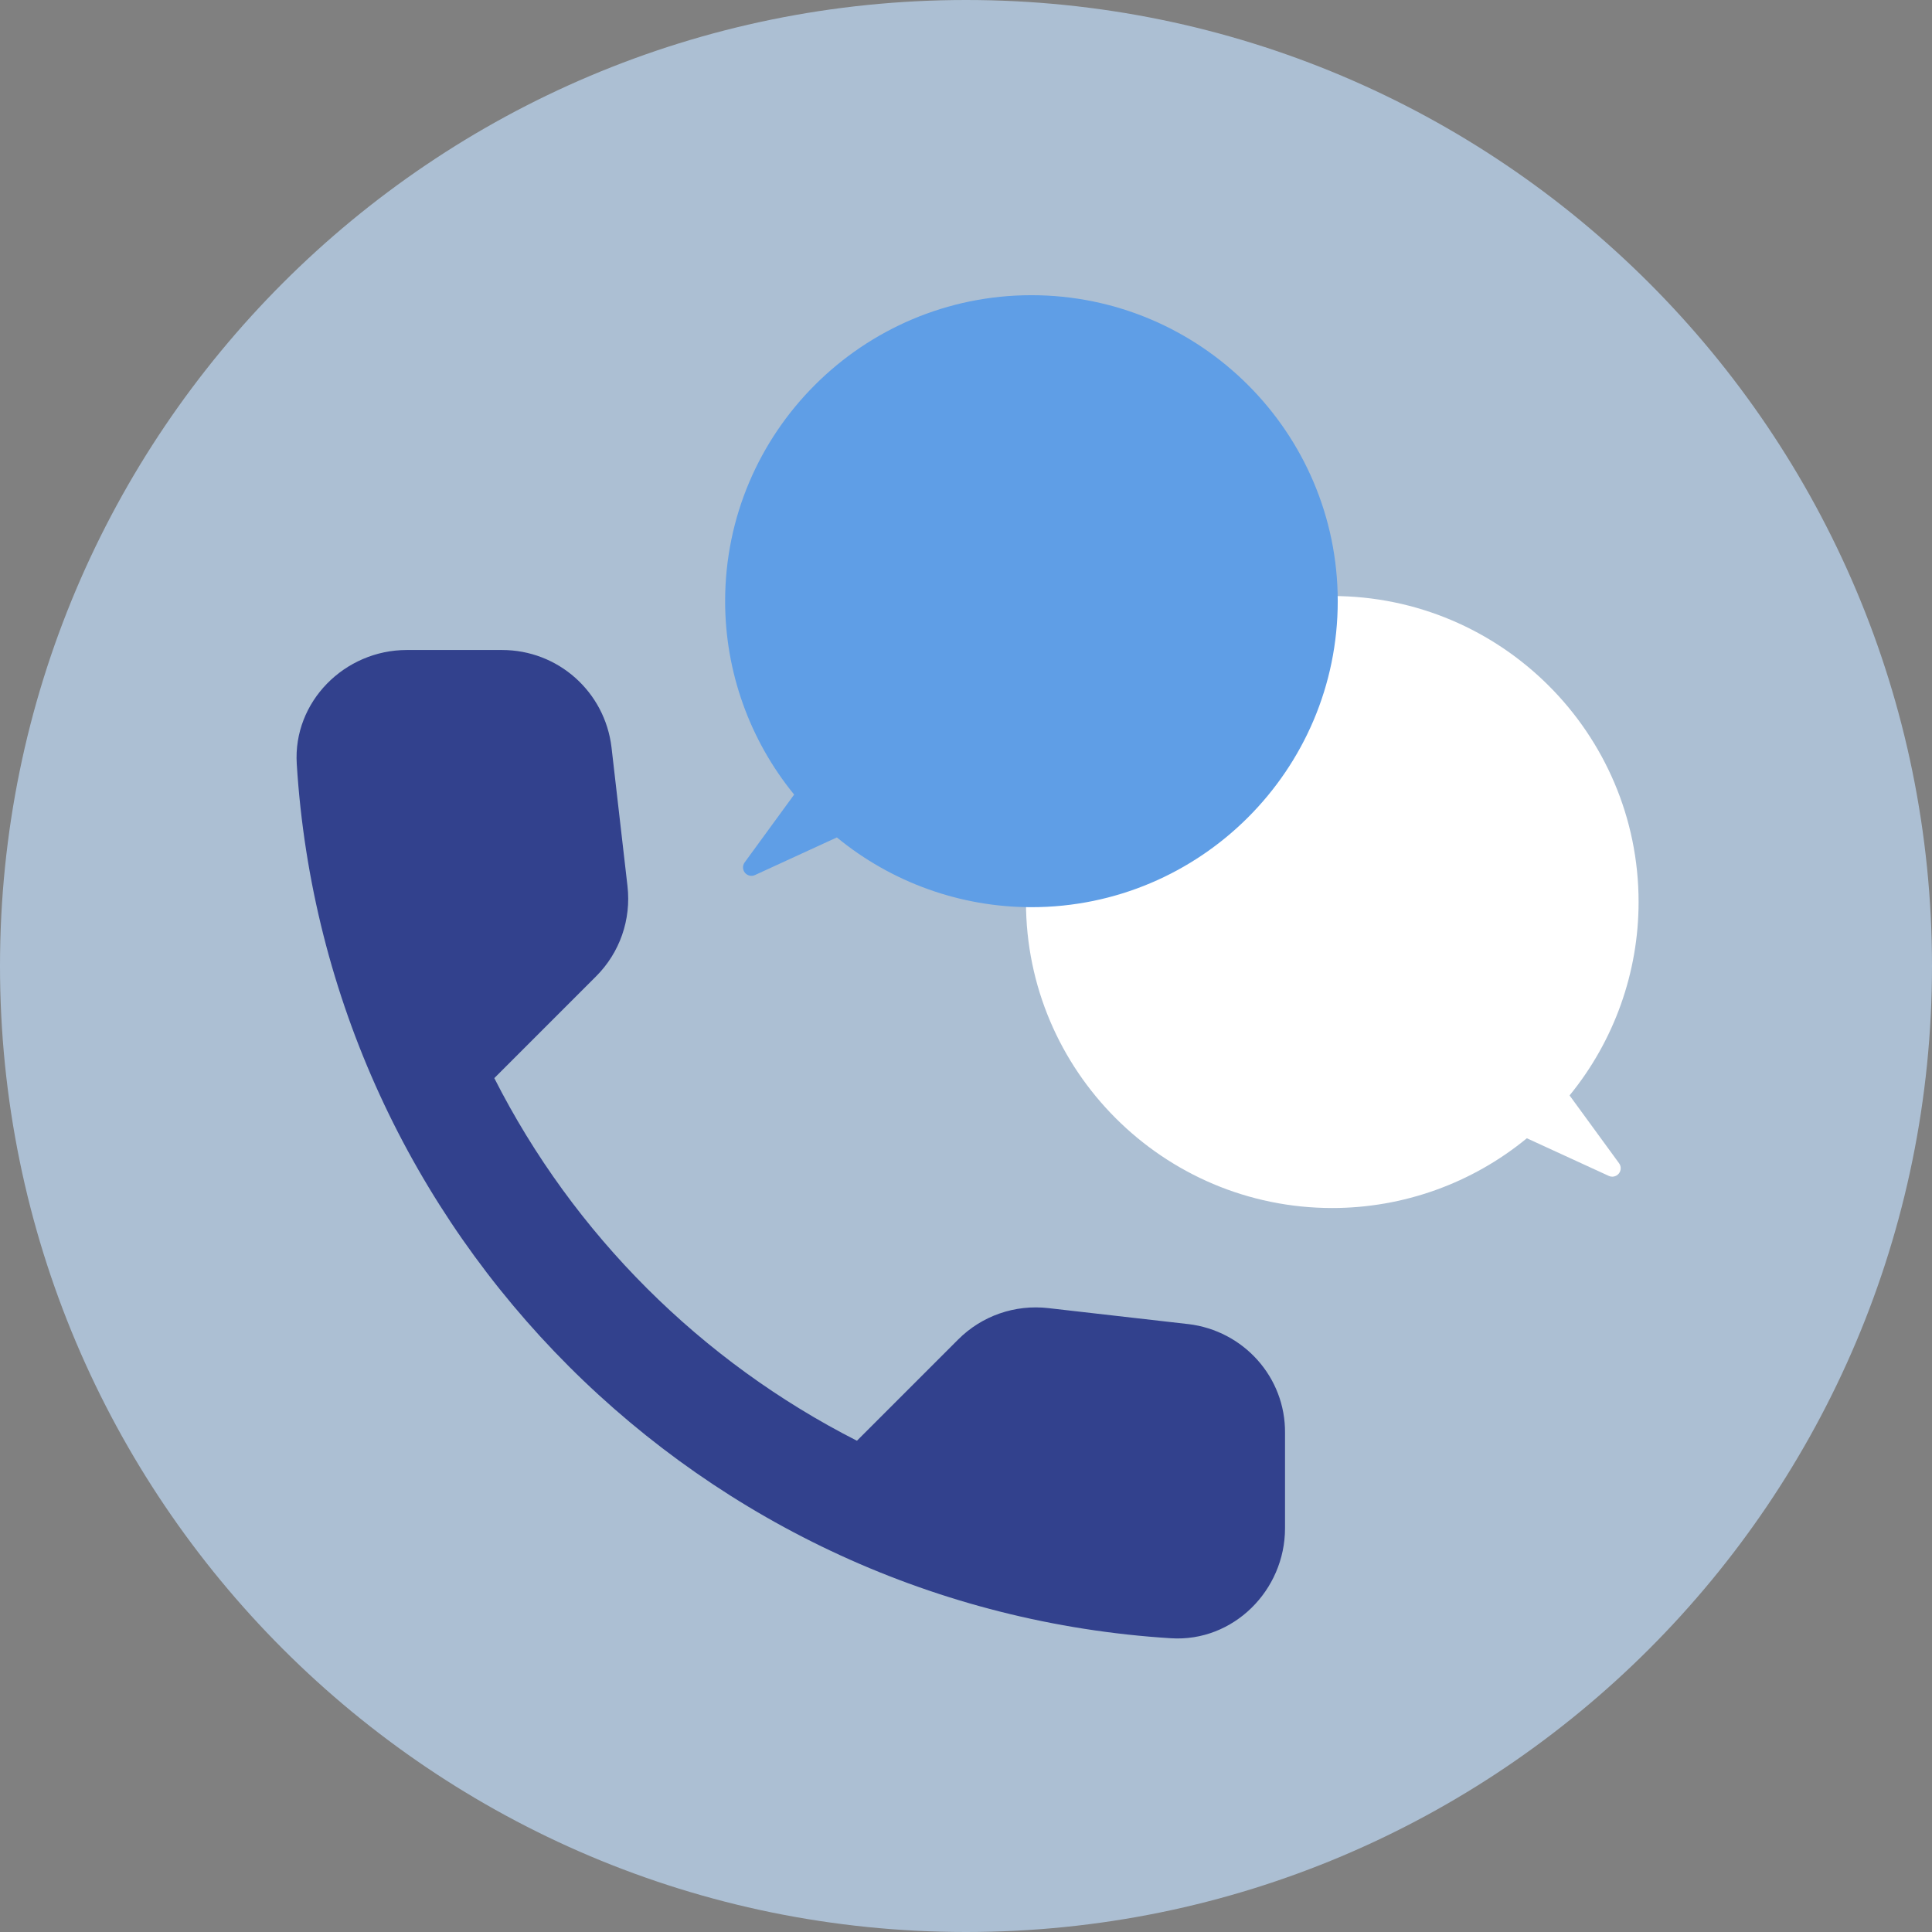 <svg width="160" height="160" viewBox="0 0 160 160" fill="none" xmlns="http://www.w3.org/2000/svg">
<rect x="0" y="0" width="160" height="160" fill="#808080" stroke="none"/>
<g clip-path="url(#clip0_2012_787)">
<path opacity="0.7" d="M80 160C124.183 160 160 124.183 160 80C160 35.817 124.183 0 80 0C35.817 0 0 35.817 0 80C0 124.183 35.817 160 80 160Z" fill="#BFDBF7"/>
<path d="M98.401 109.655L86.826 108.333C84.046 108.014 81.312 108.971 79.352 110.931L70.967 119.316C58.071 112.754 47.498 102.227 40.936 89.285L49.367 80.854C51.327 78.894 52.284 76.16 51.965 73.38L50.643 61.896C50.096 57.293 46.223 53.83 41.574 53.83H33.69C28.541 53.83 24.257 58.114 24.576 63.263C26.991 102.18 58.116 133.259 96.987 135.674C102.136 135.993 106.42 131.709 106.42 126.56V118.676C106.466 114.073 103.002 110.2 98.4 109.653L98.401 109.655Z" fill="#32418D"/>
<path d="M84.967 74.702C84.967 60.729 96.346 49.361 110.334 49.361C124.322 49.361 135.701 60.728 135.701 74.702C135.701 80.537 133.675 86.204 129.985 90.718L134.086 96.338C134.273 96.595 134.263 96.945 134.061 97.191C133.86 97.436 133.516 97.517 133.23 97.382L126.447 94.266C121.915 97.996 116.211 100.043 110.333 100.043C96.345 100.043 84.967 88.676 84.967 74.702Z" fill="white"/>
<path d="M85.42 75.129C79.542 75.129 73.839 73.081 69.306 69.352L62.523 72.468C62.236 72.603 61.893 72.522 61.692 72.277C61.49 72.031 61.481 71.681 61.667 71.424L65.768 65.804C62.078 61.29 60.052 55.623 60.052 49.788C60.052 35.815 71.431 24.447 85.419 24.447C99.407 24.447 110.786 35.814 110.786 49.788C110.786 63.762 99.408 75.129 85.42 75.129Z" fill="#5F9EE6"/>
</g>
<defs>
<clipPath id="clip0_2012_787">
<rect width="160" height="160" fill="white"/>
</clipPath>
</defs>
</svg>
